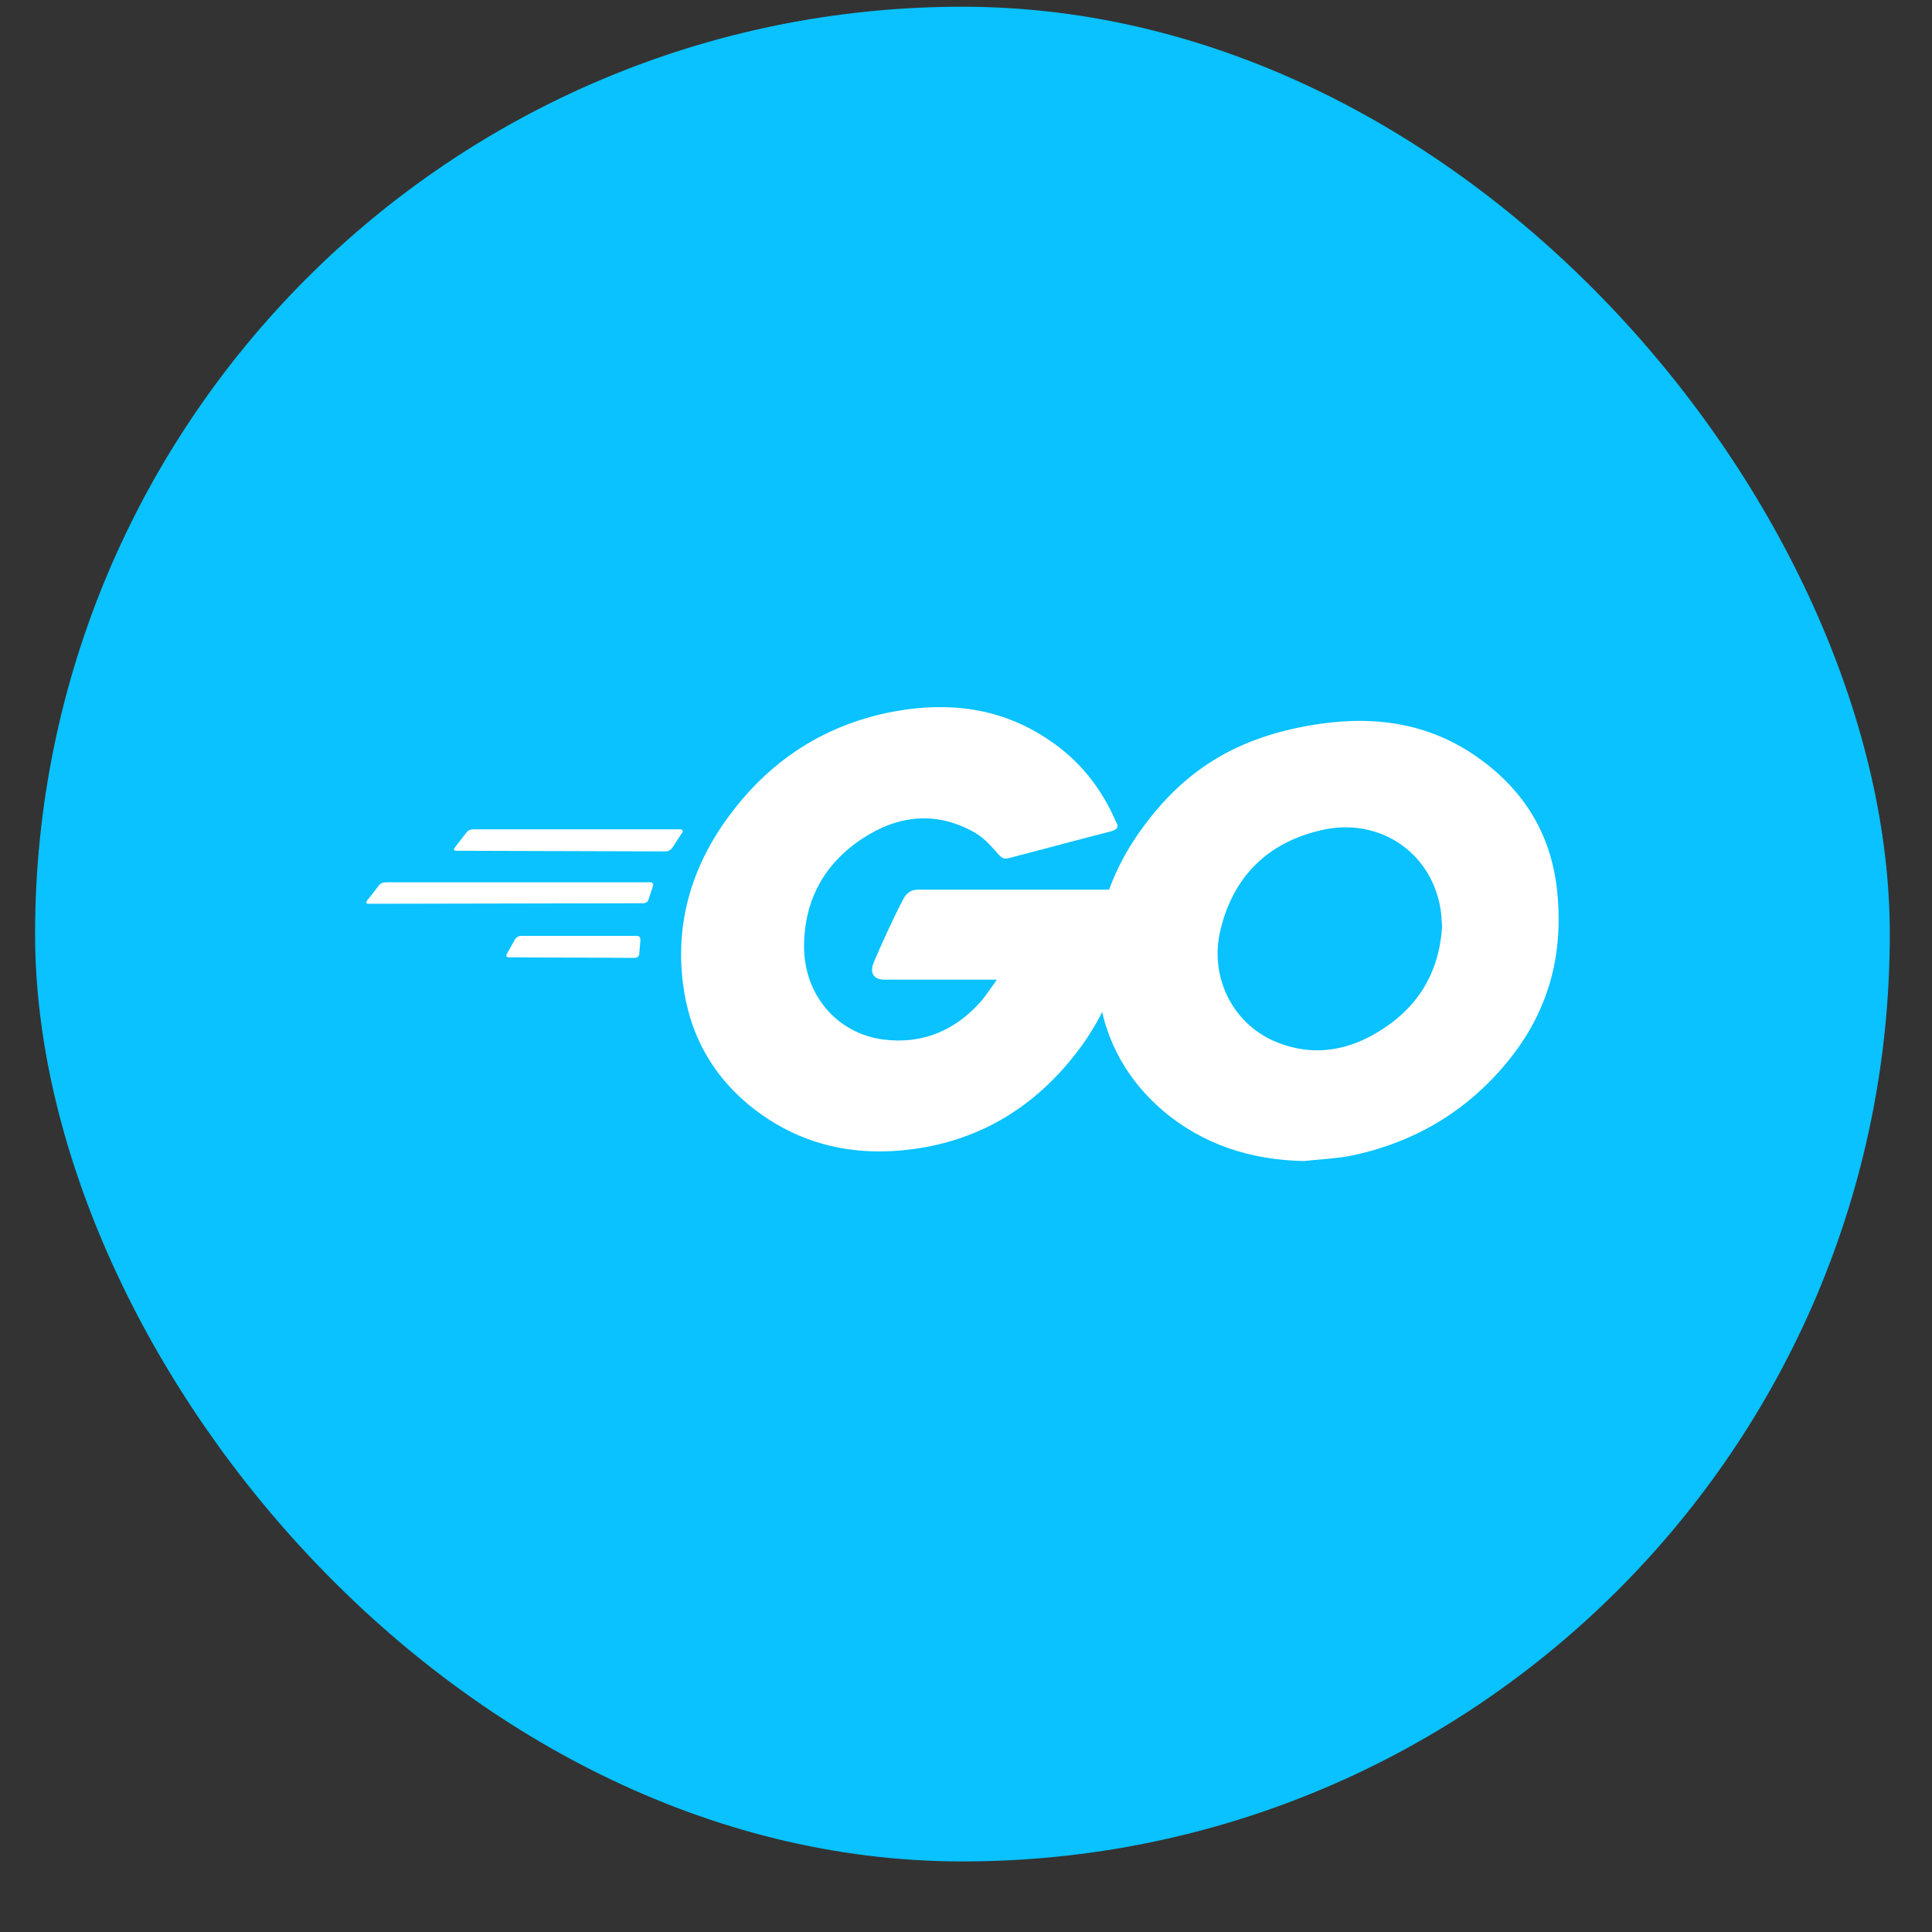 <svg width="25" height="25" viewBox="0 0 25 25" fill="none" xmlns="http://www.w3.org/2000/svg">
<rect x="0" y="0" width="25" height="25" fill="#333333" stroke="none"/>
<rect x="0.454" y="0.087" width="24" height="24" rx="12" fill="#09C2FF"/>
<path d="M5.904 11.009C5.874 11.009 5.867 10.994 5.882 10.971L6.039 10.768C6.054 10.746 6.092 10.731 6.122 10.731H8.804C8.835 10.731 8.842 10.754 8.827 10.776L8.699 10.971C8.684 10.994 8.647 11.017 8.624 11.017L5.904 11.009Z" fill="white"/>
<path d="M4.769 11.695C4.739 11.695 4.732 11.68 4.747 11.657L4.905 11.455C4.92 11.432 4.957 11.417 4.987 11.417H8.414C8.444 11.417 8.459 11.44 8.451 11.462L8.391 11.642C8.383 11.672 8.353 11.688 8.323 11.688L4.769 11.695Z" fill="white"/>
<path d="M6.582 12.388C6.552 12.388 6.544 12.365 6.559 12.343L6.664 12.155C6.679 12.132 6.71 12.11 6.74 12.11H8.242C8.272 12.11 8.287 12.132 8.287 12.162L8.272 12.343C8.272 12.373 8.242 12.395 8.22 12.395L6.582 12.388Z" fill="white"/>
<path d="M14.365 10.76C13.892 10.881 13.569 10.971 13.103 11.091C12.99 11.121 12.983 11.129 12.885 11.016C12.772 10.888 12.69 10.806 12.532 10.73C12.058 10.498 11.6 10.565 11.172 10.843C10.661 11.174 10.398 11.662 10.405 12.271C10.413 12.872 10.826 13.368 11.42 13.45C11.931 13.518 12.359 13.338 12.697 12.954C12.765 12.872 12.825 12.782 12.9 12.677C12.629 12.677 12.291 12.677 11.45 12.677C11.292 12.677 11.254 12.579 11.307 12.451C11.405 12.218 11.585 11.827 11.69 11.632C11.713 11.587 11.765 11.512 11.878 11.512C12.261 11.512 13.674 11.512 14.613 11.512C14.598 11.715 14.598 11.918 14.568 12.12C14.485 12.661 14.283 13.157 13.952 13.593C13.411 14.307 12.705 14.75 11.81 14.87C11.074 14.968 10.39 14.825 9.789 14.375C9.233 13.954 8.918 13.398 8.835 12.707C8.737 11.887 8.978 11.151 9.474 10.505C10.007 9.806 10.713 9.363 11.578 9.205C12.284 9.077 12.96 9.16 13.569 9.573C13.967 9.836 14.252 10.197 14.44 10.633C14.485 10.7 14.455 10.738 14.365 10.76Z" fill="white"/>
<path d="M16.871 15.024C16.187 15.009 15.564 14.814 15.038 14.363C14.595 13.98 14.316 13.491 14.226 12.913C14.091 12.064 14.324 11.312 14.835 10.644C15.383 9.922 16.045 9.547 16.939 9.389C17.705 9.254 18.427 9.329 19.08 9.772C19.674 10.178 20.042 10.726 20.14 11.448C20.267 12.462 19.974 13.289 19.276 13.995C18.78 14.498 18.171 14.814 17.472 14.957C17.269 14.994 17.067 15.002 16.871 15.024ZM18.66 11.989C18.652 11.891 18.652 11.816 18.637 11.741C18.502 10.997 17.818 10.576 17.104 10.741C16.405 10.899 15.954 11.342 15.789 12.049C15.654 12.635 15.94 13.228 16.48 13.469C16.894 13.649 17.307 13.627 17.705 13.424C18.299 13.116 18.622 12.635 18.66 11.989Z" fill="white"/>
</svg>
